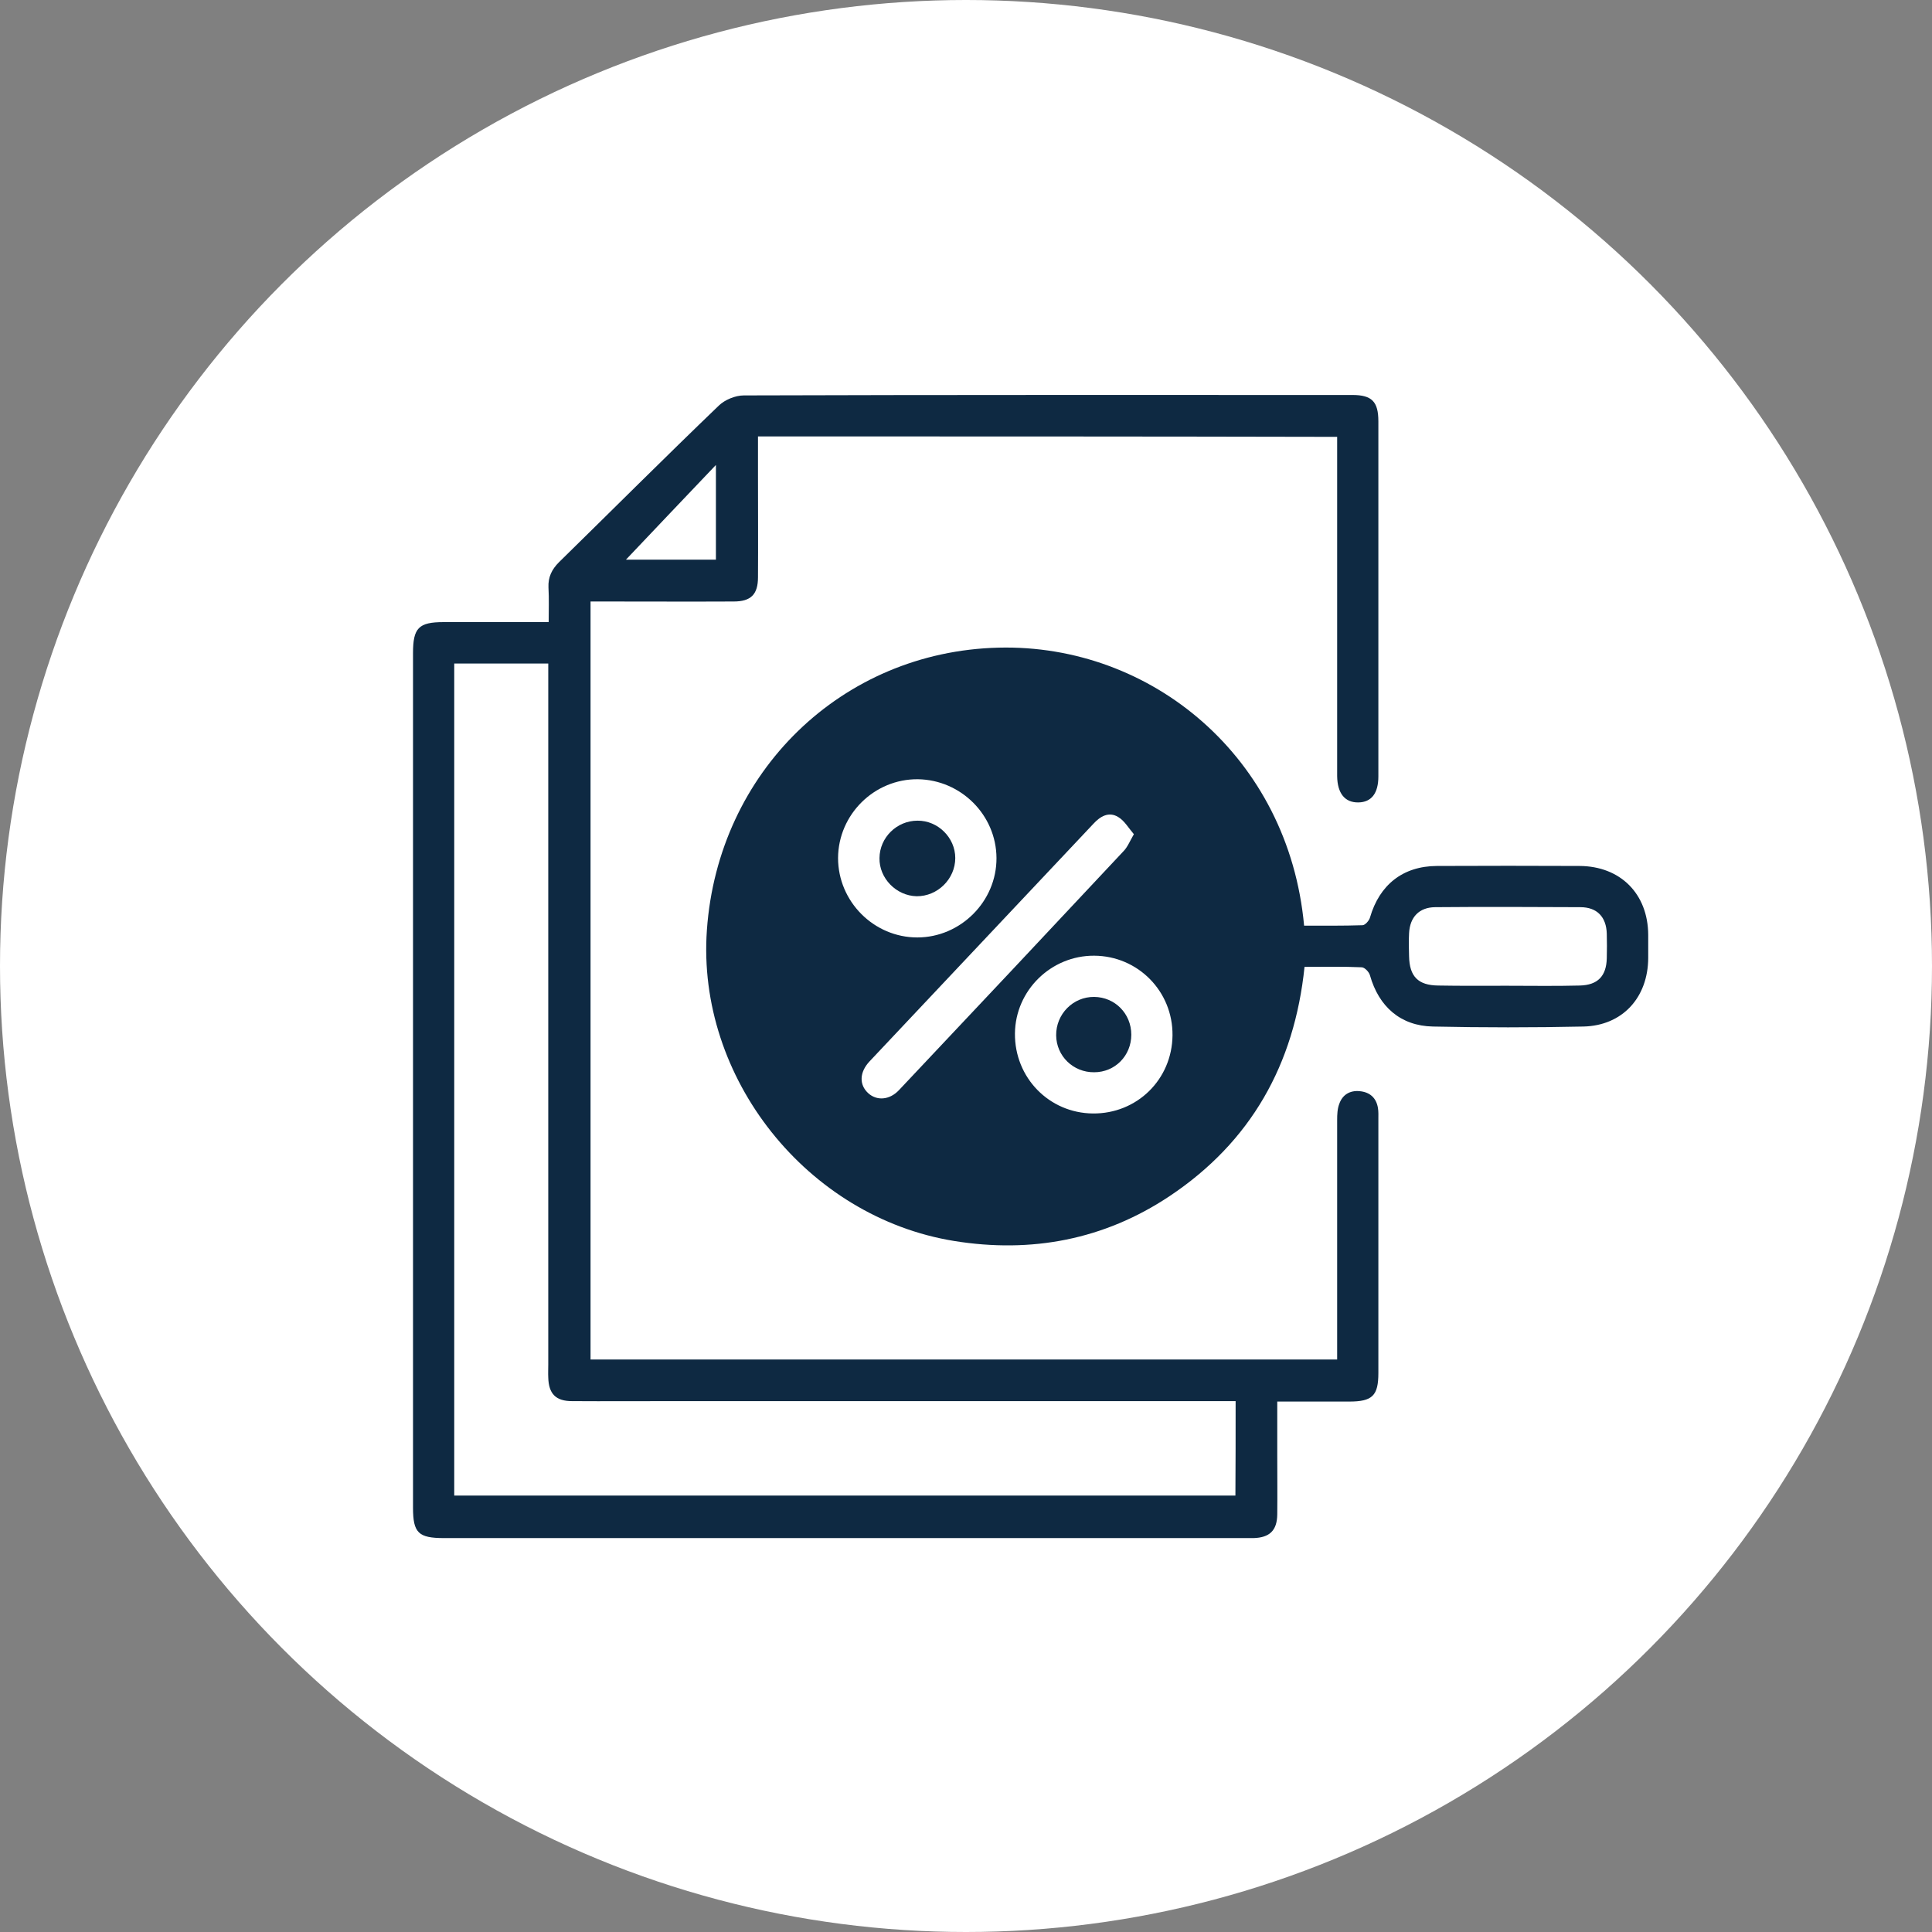 <svg xmlns="http://www.w3.org/2000/svg" xmlns:xlink="http://www.w3.org/1999/xlink" id="Layer_1" x="0px" y="0px" viewBox="0 0 90 90" style="enable-background:new 0 0 90 90;" xml:space="preserve"><rect x="0" y="0" width="90" height="90" fill="#808080" stroke="none"/><style type="text/css">	.st0{fill:#FFFFFF;}	.st1{fill:#0E2942;}</style><g>	<circle class="st0" cx="45" cy="45" r="45"></circle>	<g>		<g>			<path class="st1" d="M60.75,43.12c0.93,0,1.82,0.01,2.72-0.02c0.12,0,0.31-0.21,0.35-0.36c0.44-1.52,1.53-2.39,3.11-2.4    c2.22-0.01,4.44-0.01,6.65,0c1.91,0.01,3.19,1.3,3.2,3.21c0,0.36,0,0.72,0,1.08c-0.01,1.84-1.2,3.15-3.02,3.19    c-2.34,0.05-4.68,0.05-7.01,0c-1.51-0.03-2.52-0.93-2.93-2.38c-0.04-0.16-0.25-0.38-0.39-0.38c-0.87-0.04-1.75-0.02-2.66-0.02    c-0.47,4.55-2.5,8.16-6.3,10.69c-3.04,2.02-6.42,2.66-10.02,2.08c-6.85-1.11-12.01-7.6-11.52-14.49    c0.52-7.36,6.28-12.97,13.58-13.15C53.64,29.99,60.03,35.28,60.75,43.12z M70.18,45.92c1.14,0,2.28,0.02,3.41-0.01    c0.84-0.02,1.24-0.44,1.26-1.27c0.01-0.38,0.01-0.76,0-1.14c-0.02-0.78-0.45-1.24-1.23-1.24c-2.26-0.01-4.51-0.02-6.77,0    c-0.74,0.01-1.17,0.46-1.21,1.21c-0.02,0.36-0.01,0.72,0,1.08c0.02,0.94,0.42,1.35,1.36,1.36    C68.06,45.93,69.12,45.92,70.18,45.92z M42.73,43.67c2.02,0,3.7-1.68,3.69-3.7c-0.01-2-1.65-3.64-3.66-3.67    c-2.03-0.02-3.71,1.64-3.72,3.67C39.04,42,40.71,43.67,42.73,43.67z M54.62,48.23c0.02-2.05-1.61-3.7-3.65-3.71    c-2.01-0.01-3.67,1.62-3.69,3.62c-0.02,2.06,1.59,3.71,3.63,3.73C52.96,51.89,54.6,50.29,54.62,48.23z M52.82,38.86    c-0.25-0.29-0.44-0.63-0.73-0.8c-0.44-0.27-0.84-0.03-1.16,0.32c-3.47,3.69-6.95,7.37-10.42,11.06    c-0.48,0.51-0.49,1.09-0.07,1.48c0.4,0.37,1,0.33,1.44-0.14c3.49-3.7,6.98-7.41,10.45-11.12C52.52,39.47,52.62,39.21,52.82,38.86    z"></path>			<path class="st1" d="M35.31,20.33c0,0.63,0,1.22,0,1.82c0,1.58,0.01,3.16,0,4.74c0,0.8-0.33,1.13-1.13,1.13c-2,0.01-4,0-5.99,0    c-0.21,0-0.43,0-0.68,0c0,11.8,0,23.54,0,35.31c11.59,0,23.15,0,34.78,0c0-0.25,0-0.49,0-0.72c0-3.48,0-6.95,0-10.43    c0-0.26,0.01-0.53,0.1-0.76c0.15-0.43,0.5-0.63,0.94-0.59c0.47,0.04,0.78,0.3,0.86,0.78c0.03,0.18,0.02,0.36,0.02,0.54    c0,3.94,0,7.87,0,11.81c0,1.06-0.28,1.33-1.36,1.33c-1.09,0-2.19,0-3.35,0c0,0.87,0,1.69,0,2.5c0,0.92,0.01,1.84,0,2.76    c-0.01,0.75-0.36,1.08-1.11,1.1c-0.12,0-0.24,0-0.36,0c-12.45,0-24.9,0-37.34,0c-1.2,0-1.45-0.24-1.45-1.42    c0-13.27,0-26.53,0-39.8c0-1.18,0.26-1.45,1.43-1.45c1.6,0,3.19,0,4.89,0c0-0.56,0.02-1.09-0.01-1.62    c-0.02-0.47,0.15-0.83,0.49-1.17c2.48-2.43,4.94-4.89,7.45-7.3c0.28-0.27,0.77-0.47,1.16-0.47c9.45-0.03,18.9-0.02,28.35-0.02    c0.91,0,1.21,0.31,1.21,1.23c0,5.51,0,11.03,0,16.54c0,0.78-0.32,1.2-0.93,1.21c-0.63,0.01-0.98-0.42-0.99-1.23    c0-5.02,0-10.03,0-15.05c0-0.24,0-0.47,0-0.75C53.3,20.33,44.36,20.33,35.31,20.33z M57.56,65.27c-0.28,0-0.51,0-0.75,0    c-8.49,0-16.98,0-25.48,0c-1.56,0-3.12,0.01-4.68,0c-0.76,0-1.09-0.34-1.11-1.1c-0.01-0.2,0-0.4,0-0.6c0-10.63,0-21.26,0-31.89    c0-0.25,0-0.51,0-0.77c-1.51,0-2.94,0-4.38,0c0,12.94,0,25.84,0,38.76c12.14,0,24.25,0,36.39,0    C57.56,68.21,57.56,66.79,57.56,65.27z M33.35,26.07c0-1.45,0-2.86,0-4.41c-1.47,1.55-2.86,3-4.19,4.41    C30.47,26.07,31.9,26.07,33.35,26.07z"></path>			<path class="st1" d="M44.5,39.97c0,0.98-0.83,1.79-1.8,1.78c-0.95-0.02-1.75-0.84-1.73-1.78c0.01-0.96,0.81-1.74,1.77-1.74    C43.69,38.22,44.5,39.02,44.5,39.97z"></path>			<path class="st1" d="M52.7,48.2c0,0.98-0.76,1.75-1.73,1.75c-0.97,0.01-1.76-0.75-1.77-1.72c-0.01-0.99,0.79-1.8,1.77-1.79    C51.94,46.45,52.7,47.22,52.7,48.2z"></path>		</g>	</g></g></svg>